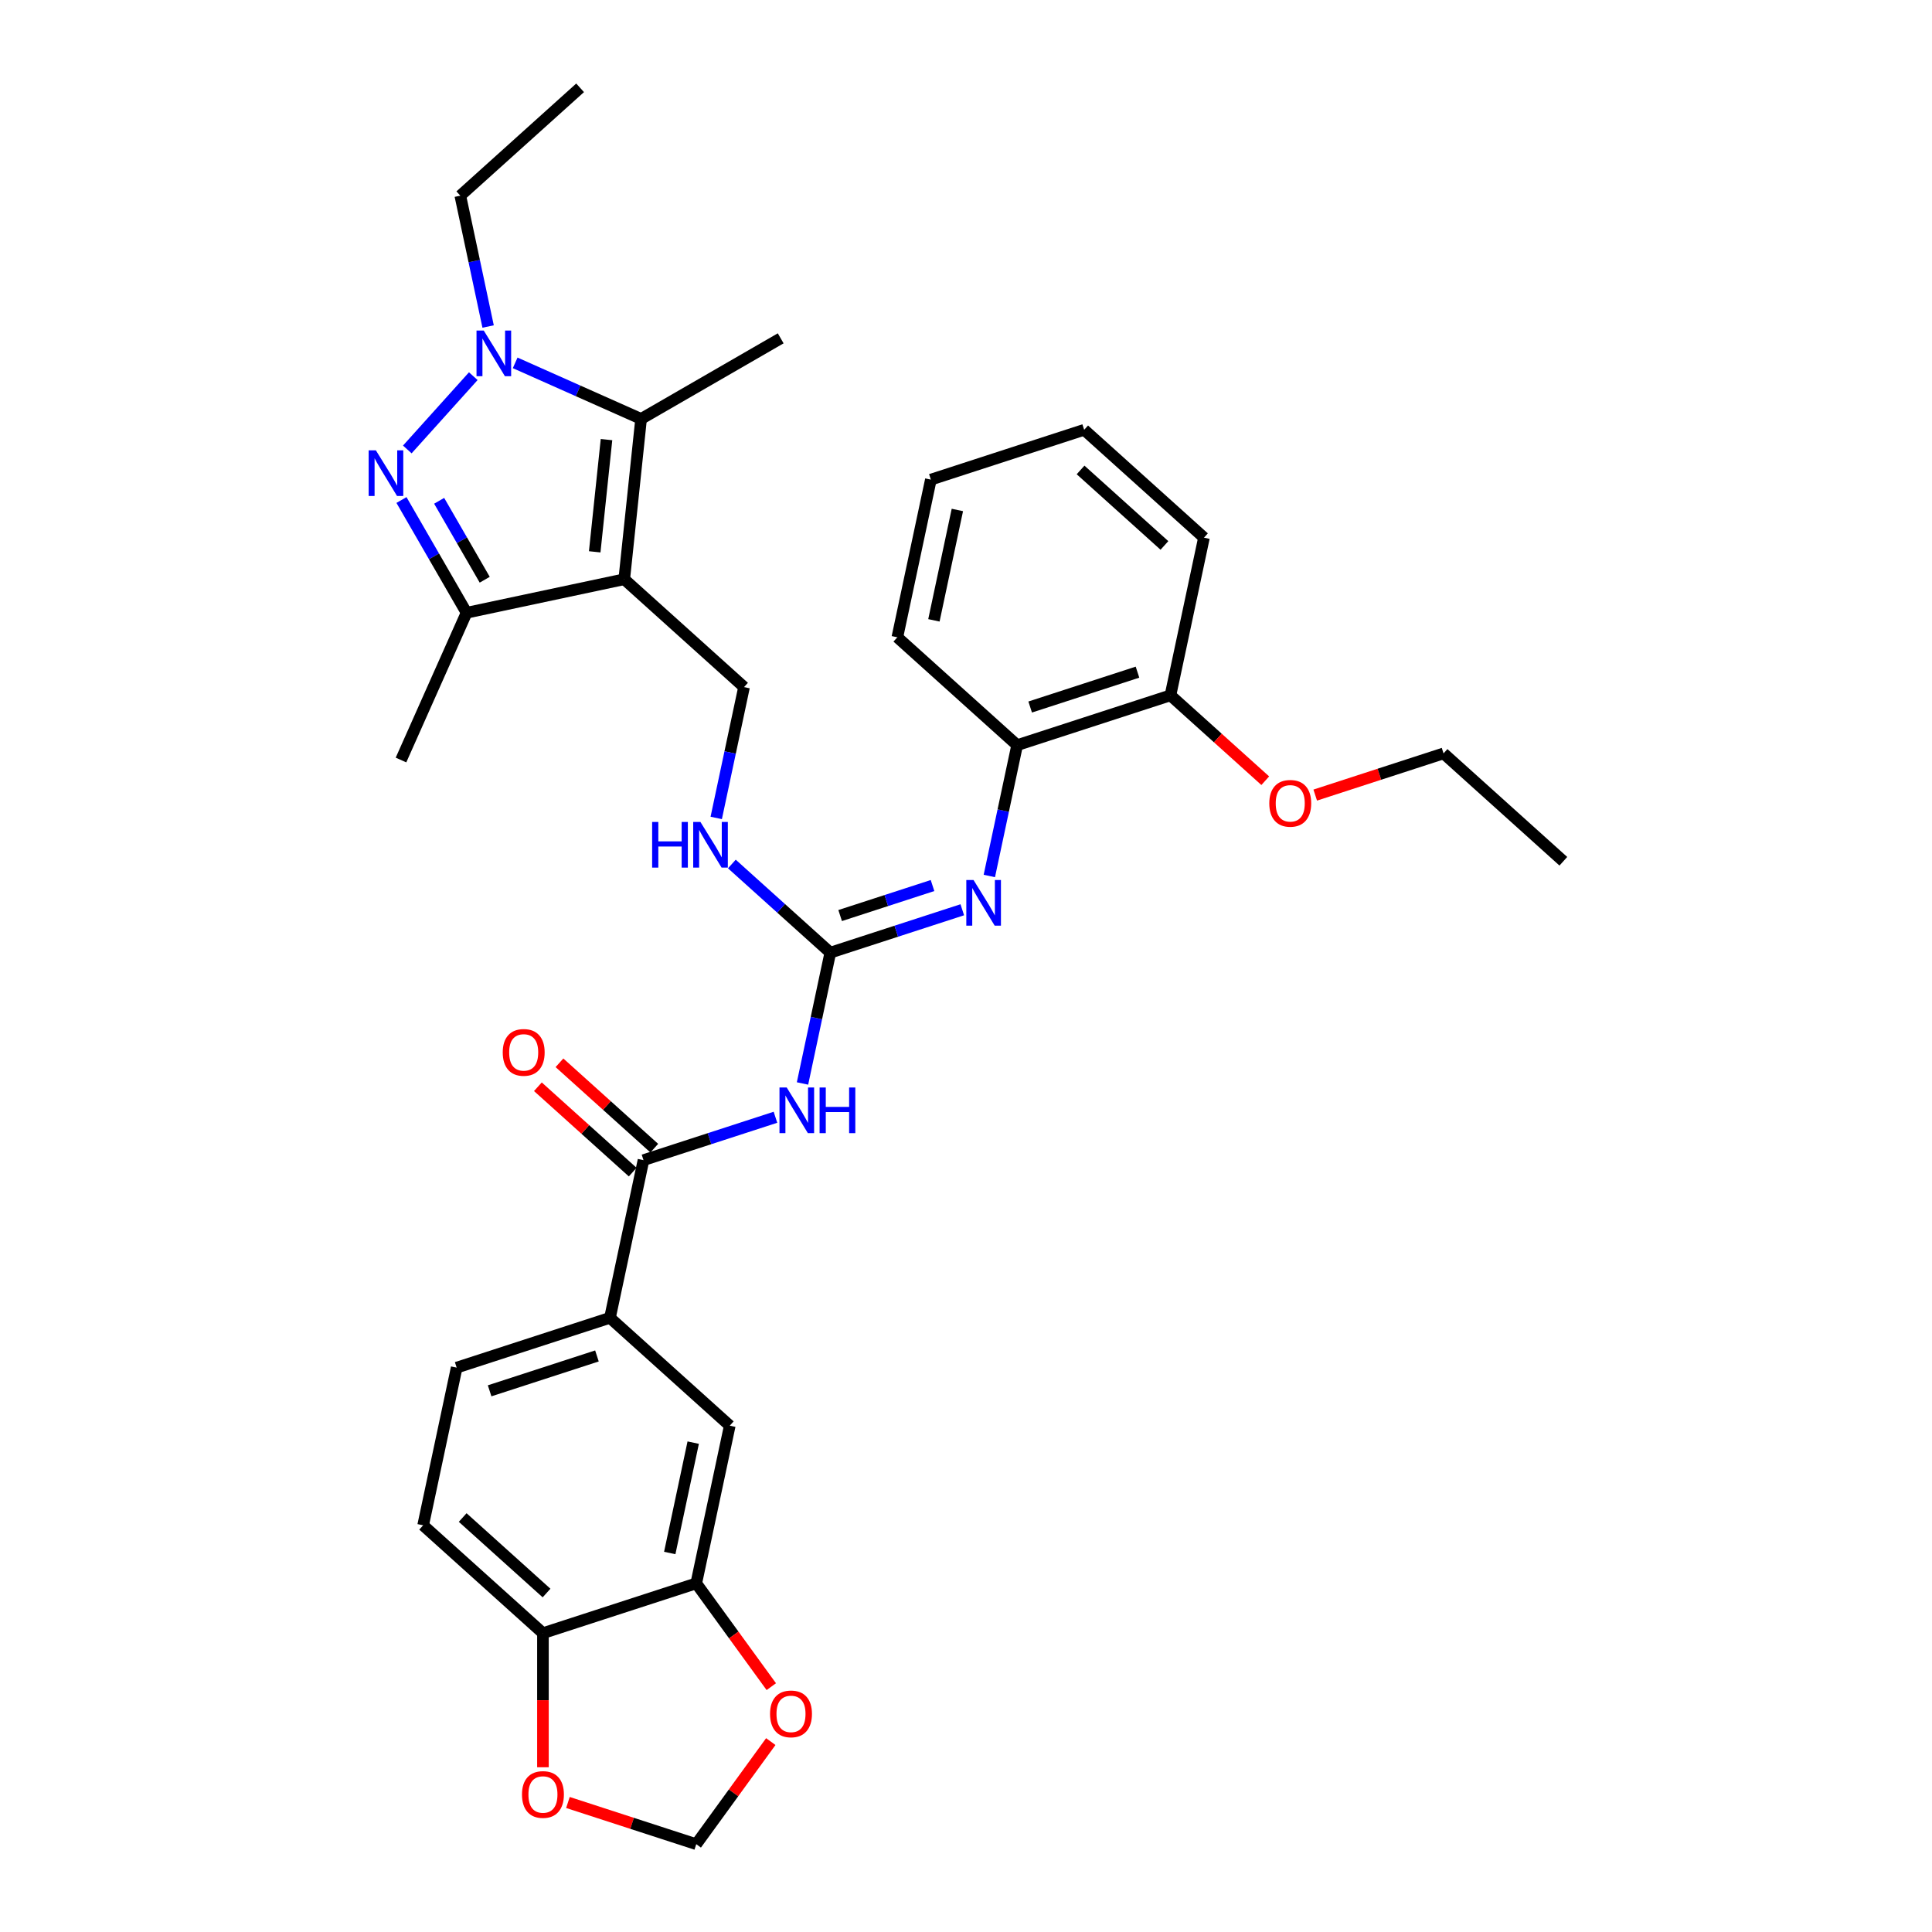 <?xml version='1.0' encoding='iso-8859-1'?>
<svg version='1.1' baseProfile='full'
              xmlns='http://www.w3.org/2000/svg'
                      xmlns:rdkit='http://www.rdkit.org/xml'
                      xmlns:xlink='http://www.w3.org/1999/xlink'
                  xml:space='preserve'
width='1000px' height='1000px' viewBox='0 0 1000 1000'>
<!-- END OF HEADER -->
<rect style='opacity:1.0;fill:#FFFFFF;stroke:none' width='1000' height='1000' x='0' y='0'> </rect>
<path class='bond-2' d='M 323.106,299.815 L 331.827,216.835' style='fill:none;fill-rule:evenodd;stroke:#000000;stroke-width:6px;stroke-linecap:butt;stroke-linejoin:miter;stroke-opacity:1' />
<path class='bond-2' d='M 307.818,285.623 L 313.923,227.538' style='fill:none;fill-rule:evenodd;stroke:#000000;stroke-width:6px;stroke-linecap:butt;stroke-linejoin:miter;stroke-opacity:1' />
<path class='bond-3' d='M 323.106,299.815 L 241.492,317.162' style='fill:none;fill-rule:evenodd;stroke:#000000;stroke-width:6px;stroke-linecap:butt;stroke-linejoin:miter;stroke-opacity:1' />
<path class='bond-8' d='M 323.106,299.815 L 385.111,355.645' style='fill:none;fill-rule:evenodd;stroke:#000000;stroke-width:6px;stroke-linecap:butt;stroke-linejoin:miter;stroke-opacity:1' />
<path class='bond-0' d='M 207.799,258.804 L 224.646,287.983' style='fill:none;fill-rule:evenodd;stroke:#0000FF;stroke-width:6px;stroke-linecap:butt;stroke-linejoin:miter;stroke-opacity:1' />
<path class='bond-0' d='M 224.646,287.983 L 241.492,317.162' style='fill:none;fill-rule:evenodd;stroke:#000000;stroke-width:6px;stroke-linecap:butt;stroke-linejoin:miter;stroke-opacity:1' />
<path class='bond-0' d='M 227.305,259.214 L 239.097,279.639' style='fill:none;fill-rule:evenodd;stroke:#0000FF;stroke-width:6px;stroke-linecap:butt;stroke-linejoin:miter;stroke-opacity:1' />
<path class='bond-0' d='M 239.097,279.639 L 250.89,300.065' style='fill:none;fill-rule:evenodd;stroke:#000000;stroke-width:6px;stroke-linecap:butt;stroke-linejoin:miter;stroke-opacity:1' />
<path class='bond-33' d='M 210.821,232.635 L 244.97,194.709' style='fill:none;fill-rule:evenodd;stroke:#0000FF;stroke-width:6px;stroke-linecap:butt;stroke-linejoin:miter;stroke-opacity:1' />
<path class='bond-1' d='M 266.651,187.817 L 299.239,202.326' style='fill:none;fill-rule:evenodd;stroke:#0000FF;stroke-width:6px;stroke-linecap:butt;stroke-linejoin:miter;stroke-opacity:1' />
<path class='bond-1' d='M 299.239,202.326 L 331.827,216.835' style='fill:none;fill-rule:evenodd;stroke:#000000;stroke-width:6px;stroke-linecap:butt;stroke-linejoin:miter;stroke-opacity:1' />
<path class='bond-22' d='M 252.649,168.998 L 245.453,135.141' style='fill:none;fill-rule:evenodd;stroke:#0000FF;stroke-width:6px;stroke-linecap:butt;stroke-linejoin:miter;stroke-opacity:1' />
<path class='bond-22' d='M 245.453,135.141 L 238.256,101.285' style='fill:none;fill-rule:evenodd;stroke:#000000;stroke-width:6px;stroke-linecap:butt;stroke-linejoin:miter;stroke-opacity:1' />
<path class='bond-23' d='M 331.827,216.835 L 404.086,175.116' style='fill:none;fill-rule:evenodd;stroke:#000000;stroke-width:6px;stroke-linecap:butt;stroke-linejoin:miter;stroke-opacity:1' />
<path class='bond-24' d='M 241.492,317.162 L 207.555,393.385' style='fill:none;fill-rule:evenodd;stroke:#000000;stroke-width:6px;stroke-linecap:butt;stroke-linejoin:miter;stroke-opacity:1' />
<path class='bond-4' d='M 415.377,560.801 L 422.573,526.945' style='fill:none;fill-rule:evenodd;stroke:#0000FF;stroke-width:6px;stroke-linecap:butt;stroke-linejoin:miter;stroke-opacity:1' />
<path class='bond-4' d='M 422.573,526.945 L 429.769,493.088' style='fill:none;fill-rule:evenodd;stroke:#000000;stroke-width:6px;stroke-linecap:butt;stroke-linejoin:miter;stroke-opacity:1' />
<path class='bond-6' d='M 401.375,578.291 L 367.222,589.388' style='fill:none;fill-rule:evenodd;stroke:#0000FF;stroke-width:6px;stroke-linecap:butt;stroke-linejoin:miter;stroke-opacity:1' />
<path class='bond-6' d='M 367.222,589.388 L 333.069,600.485' style='fill:none;fill-rule:evenodd;stroke:#000000;stroke-width:6px;stroke-linecap:butt;stroke-linejoin:miter;stroke-opacity:1' />
<path class='bond-5' d='M 429.769,493.088 L 404.29,470.147' style='fill:none;fill-rule:evenodd;stroke:#000000;stroke-width:6px;stroke-linecap:butt;stroke-linejoin:miter;stroke-opacity:1' />
<path class='bond-5' d='M 404.29,470.147 L 378.811,447.205' style='fill:none;fill-rule:evenodd;stroke:#0000FF;stroke-width:6px;stroke-linecap:butt;stroke-linejoin:miter;stroke-opacity:1' />
<path class='bond-7' d='M 429.769,493.088 L 463.922,481.991' style='fill:none;fill-rule:evenodd;stroke:#000000;stroke-width:6px;stroke-linecap:butt;stroke-linejoin:miter;stroke-opacity:1' />
<path class='bond-7' d='M 463.922,481.991 L 498.075,470.894' style='fill:none;fill-rule:evenodd;stroke:#0000FF;stroke-width:6px;stroke-linecap:butt;stroke-linejoin:miter;stroke-opacity:1' />
<path class='bond-7' d='M 434.859,473.888 L 458.766,466.121' style='fill:none;fill-rule:evenodd;stroke:#000000;stroke-width:6px;stroke-linecap:butt;stroke-linejoin:miter;stroke-opacity:1' />
<path class='bond-7' d='M 458.766,466.121 L 482.673,458.353' style='fill:none;fill-rule:evenodd;stroke:#0000FF;stroke-width:6px;stroke-linecap:butt;stroke-linejoin:miter;stroke-opacity:1' />
<path class='bond-9' d='M 333.069,600.485 L 315.721,682.098' style='fill:none;fill-rule:evenodd;stroke:#000000;stroke-width:6px;stroke-linecap:butt;stroke-linejoin:miter;stroke-opacity:1' />
<path class='bond-18' d='M 338.652,594.284 L 314.115,572.192' style='fill:none;fill-rule:evenodd;stroke:#000000;stroke-width:6px;stroke-linecap:butt;stroke-linejoin:miter;stroke-opacity:1' />
<path class='bond-18' d='M 314.115,572.192 L 289.579,550.099' style='fill:none;fill-rule:evenodd;stroke:#FF0000;stroke-width:6px;stroke-linecap:butt;stroke-linejoin:miter;stroke-opacity:1' />
<path class='bond-18' d='M 327.486,606.686 L 302.949,584.593' style='fill:none;fill-rule:evenodd;stroke:#000000;stroke-width:6px;stroke-linecap:butt;stroke-linejoin:miter;stroke-opacity:1' />
<path class='bond-18' d='M 302.949,584.593 L 278.413,562.5' style='fill:none;fill-rule:evenodd;stroke:#FF0000;stroke-width:6px;stroke-linecap:butt;stroke-linejoin:miter;stroke-opacity:1' />
<path class='bond-12' d='M 512.077,453.404 L 519.274,419.548' style='fill:none;fill-rule:evenodd;stroke:#0000FF;stroke-width:6px;stroke-linecap:butt;stroke-linejoin:miter;stroke-opacity:1' />
<path class='bond-12' d='M 519.274,419.548 L 526.47,385.691' style='fill:none;fill-rule:evenodd;stroke:#000000;stroke-width:6px;stroke-linecap:butt;stroke-linejoin:miter;stroke-opacity:1' />
<path class='bond-11' d='M 385.111,355.645 L 377.915,389.501' style='fill:none;fill-rule:evenodd;stroke:#000000;stroke-width:6px;stroke-linecap:butt;stroke-linejoin:miter;stroke-opacity:1' />
<path class='bond-11' d='M 377.915,389.501 L 370.718,423.358' style='fill:none;fill-rule:evenodd;stroke:#0000FF;stroke-width:6px;stroke-linecap:butt;stroke-linejoin:miter;stroke-opacity:1' />
<path class='bond-13' d='M 315.721,682.098 L 377.727,737.929' style='fill:none;fill-rule:evenodd;stroke:#000000;stroke-width:6px;stroke-linecap:butt;stroke-linejoin:miter;stroke-opacity:1' />
<path class='bond-19' d='M 315.721,682.098 L 236.368,707.882' style='fill:none;fill-rule:evenodd;stroke:#000000;stroke-width:6px;stroke-linecap:butt;stroke-linejoin:miter;stroke-opacity:1' />
<path class='bond-19' d='M 308.975,701.837 L 253.428,719.885' style='fill:none;fill-rule:evenodd;stroke:#000000;stroke-width:6px;stroke-linecap:butt;stroke-linejoin:miter;stroke-opacity:1' />
<path class='bond-10' d='M 360.379,819.542 L 377.727,737.929' style='fill:none;fill-rule:evenodd;stroke:#000000;stroke-width:6px;stroke-linecap:butt;stroke-linejoin:miter;stroke-opacity:1' />
<path class='bond-10' d='M 346.659,803.83 L 358.802,746.701' style='fill:none;fill-rule:evenodd;stroke:#000000;stroke-width:6px;stroke-linecap:butt;stroke-linejoin:miter;stroke-opacity:1' />
<path class='bond-15' d='M 360.379,819.542 L 379.803,846.276' style='fill:none;fill-rule:evenodd;stroke:#000000;stroke-width:6px;stroke-linecap:butt;stroke-linejoin:miter;stroke-opacity:1' />
<path class='bond-15' d='M 379.803,846.276 L 399.226,873.01' style='fill:none;fill-rule:evenodd;stroke:#FF0000;stroke-width:6px;stroke-linecap:butt;stroke-linejoin:miter;stroke-opacity:1' />
<path class='bond-35' d='M 360.379,819.542 L 281.026,845.325' style='fill:none;fill-rule:evenodd;stroke:#000000;stroke-width:6px;stroke-linecap:butt;stroke-linejoin:miter;stroke-opacity:1' />
<path class='bond-20' d='M 526.47,385.691 L 605.823,359.908' style='fill:none;fill-rule:evenodd;stroke:#000000;stroke-width:6px;stroke-linecap:butt;stroke-linejoin:miter;stroke-opacity:1' />
<path class='bond-20' d='M 533.216,365.953 L 588.763,347.905' style='fill:none;fill-rule:evenodd;stroke:#000000;stroke-width:6px;stroke-linecap:butt;stroke-linejoin:miter;stroke-opacity:1' />
<path class='bond-26' d='M 526.47,385.691 L 464.464,329.861' style='fill:none;fill-rule:evenodd;stroke:#000000;stroke-width:6px;stroke-linecap:butt;stroke-linejoin:miter;stroke-opacity:1' />
<path class='bond-14' d='M 281.026,845.325 L 219.021,789.495' style='fill:none;fill-rule:evenodd;stroke:#000000;stroke-width:6px;stroke-linecap:butt;stroke-linejoin:miter;stroke-opacity:1' />
<path class='bond-14' d='M 282.892,824.55 L 239.488,785.469' style='fill:none;fill-rule:evenodd;stroke:#000000;stroke-width:6px;stroke-linecap:butt;stroke-linejoin:miter;stroke-opacity:1' />
<path class='bond-16' d='M 281.026,845.325 L 281.026,880.027' style='fill:none;fill-rule:evenodd;stroke:#000000;stroke-width:6px;stroke-linecap:butt;stroke-linejoin:miter;stroke-opacity:1' />
<path class='bond-16' d='M 281.026,880.027 L 281.026,914.728' style='fill:none;fill-rule:evenodd;stroke:#FF0000;stroke-width:6px;stroke-linecap:butt;stroke-linejoin:miter;stroke-opacity:1' />
<path class='bond-17' d='M 398.959,901.445 L 379.669,927.995' style='fill:none;fill-rule:evenodd;stroke:#FF0000;stroke-width:6px;stroke-linecap:butt;stroke-linejoin:miter;stroke-opacity:1' />
<path class='bond-17' d='M 379.669,927.995 L 360.379,954.545' style='fill:none;fill-rule:evenodd;stroke:#000000;stroke-width:6px;stroke-linecap:butt;stroke-linejoin:miter;stroke-opacity:1' />
<path class='bond-36' d='M 293.959,932.964 L 327.169,943.755' style='fill:none;fill-rule:evenodd;stroke:#FF0000;stroke-width:6px;stroke-linecap:butt;stroke-linejoin:miter;stroke-opacity:1' />
<path class='bond-36' d='M 327.169,943.755 L 360.379,954.545' style='fill:none;fill-rule:evenodd;stroke:#000000;stroke-width:6px;stroke-linecap:butt;stroke-linejoin:miter;stroke-opacity:1' />
<path class='bond-21' d='M 236.368,707.882 L 219.021,789.495' style='fill:none;fill-rule:evenodd;stroke:#000000;stroke-width:6px;stroke-linecap:butt;stroke-linejoin:miter;stroke-opacity:1' />
<path class='bond-25' d='M 605.823,359.908 L 630.359,382.001' style='fill:none;fill-rule:evenodd;stroke:#000000;stroke-width:6px;stroke-linecap:butt;stroke-linejoin:miter;stroke-opacity:1' />
<path class='bond-25' d='M 630.359,382.001 L 654.896,404.093' style='fill:none;fill-rule:evenodd;stroke:#FF0000;stroke-width:6px;stroke-linecap:butt;stroke-linejoin:miter;stroke-opacity:1' />
<path class='bond-27' d='M 605.823,359.908 L 623.17,278.294' style='fill:none;fill-rule:evenodd;stroke:#000000;stroke-width:6px;stroke-linecap:butt;stroke-linejoin:miter;stroke-opacity:1' />
<path class='bond-29' d='M 238.256,101.285 L 300.262,45.455' style='fill:none;fill-rule:evenodd;stroke:#000000;stroke-width:6px;stroke-linecap:butt;stroke-linejoin:miter;stroke-opacity:1' />
<path class='bond-28' d='M 680.761,411.536 L 713.971,400.745' style='fill:none;fill-rule:evenodd;stroke:#FF0000;stroke-width:6px;stroke-linecap:butt;stroke-linejoin:miter;stroke-opacity:1' />
<path class='bond-28' d='M 713.971,400.745 L 747.182,389.955' style='fill:none;fill-rule:evenodd;stroke:#000000;stroke-width:6px;stroke-linecap:butt;stroke-linejoin:miter;stroke-opacity:1' />
<path class='bond-31' d='M 464.464,329.861 L 481.812,248.248' style='fill:none;fill-rule:evenodd;stroke:#000000;stroke-width:6px;stroke-linecap:butt;stroke-linejoin:miter;stroke-opacity:1' />
<path class='bond-31' d='M 483.389,321.089 L 495.532,263.959' style='fill:none;fill-rule:evenodd;stroke:#000000;stroke-width:6px;stroke-linecap:butt;stroke-linejoin:miter;stroke-opacity:1' />
<path class='bond-34' d='M 623.17,278.294 L 561.165,222.464' style='fill:none;fill-rule:evenodd;stroke:#000000;stroke-width:6px;stroke-linecap:butt;stroke-linejoin:miter;stroke-opacity:1' />
<path class='bond-34' d='M 602.704,282.321 L 559.3,243.24' style='fill:none;fill-rule:evenodd;stroke:#000000;stroke-width:6px;stroke-linecap:butt;stroke-linejoin:miter;stroke-opacity:1' />
<path class='bond-30' d='M 747.182,389.955 L 809.187,445.785' style='fill:none;fill-rule:evenodd;stroke:#000000;stroke-width:6px;stroke-linecap:butt;stroke-linejoin:miter;stroke-opacity:1' />
<path class='bond-32' d='M 481.812,248.248 L 561.165,222.464' style='fill:none;fill-rule:evenodd;stroke:#000000;stroke-width:6px;stroke-linecap:butt;stroke-linejoin:miter;stroke-opacity:1' />
<path  class='atom-1' d='M 194.551 233.089
L 202.294 245.605
Q 203.061 246.839, 204.296 249.076
Q 205.531 251.312, 205.598 251.445
L 205.598 233.089
L 208.735 233.089
L 208.735 256.718
L 205.498 256.718
L 197.187 243.035
Q 196.219 241.433, 195.185 239.597
Q 194.184 237.761, 193.883 237.194
L 193.883 256.718
L 190.813 256.718
L 190.813 233.089
L 194.551 233.089
' fill='#0000FF'/>
<path  class='atom-2' d='M 250.381 171.083
L 258.124 183.599
Q 258.891 184.834, 260.126 187.07
Q 261.361 189.306, 261.428 189.44
L 261.428 171.083
L 264.565 171.083
L 264.565 194.713
L 261.328 194.713
L 253.017 181.029
Q 252.05 179.427, 251.015 177.592
Q 250.014 175.756, 249.713 175.189
L 249.713 194.713
L 246.643 194.713
L 246.643 171.083
L 250.381 171.083
' fill='#0000FF'/>
<path  class='atom-5' d='M 407.199 562.887
L 414.942 575.402
Q 415.709 576.637, 416.944 578.873
Q 418.179 581.11, 418.246 581.243
L 418.246 562.887
L 421.383 562.887
L 421.383 586.516
L 418.146 586.516
L 409.835 572.833
Q 408.868 571.231, 407.833 569.395
Q 406.832 567.559, 406.531 566.992
L 406.531 586.516
L 403.461 586.516
L 403.461 562.887
L 407.199 562.887
' fill='#0000FF'/>
<path  class='atom-5' d='M 424.22 562.887
L 427.424 562.887
L 427.424 572.933
L 439.505 572.933
L 439.505 562.887
L 442.709 562.887
L 442.709 586.516
L 439.505 586.516
L 439.505 575.603
L 427.424 575.603
L 427.424 586.516
L 424.22 586.516
L 424.22 562.887
' fill='#0000FF'/>
<path  class='atom-8' d='M 503.899 455.49
L 511.642 468.006
Q 512.41 469.241, 513.645 471.477
Q 514.88 473.713, 514.946 473.846
L 514.946 455.49
L 518.084 455.49
L 518.084 479.119
L 514.846 479.119
L 506.536 465.436
Q 505.568 463.834, 504.533 461.998
Q 503.532 460.163, 503.232 459.595
L 503.232 479.119
L 500.161 479.119
L 500.161 455.49
L 503.899 455.49
' fill='#0000FF'/>
<path  class='atom-12' d='M 337.543 425.443
L 340.747 425.443
L 340.747 435.489
L 352.829 435.489
L 352.829 425.443
L 356.033 425.443
L 356.033 449.073
L 352.829 449.073
L 352.829 438.159
L 340.747 438.159
L 340.747 449.073
L 337.543 449.073
L 337.543 425.443
' fill='#0000FF'/>
<path  class='atom-12' d='M 362.541 425.443
L 370.284 437.959
Q 371.051 439.194, 372.286 441.43
Q 373.521 443.666, 373.588 443.8
L 373.588 425.443
L 376.725 425.443
L 376.725 449.073
L 373.488 449.073
L 365.177 435.389
Q 364.209 433.787, 363.175 431.951
Q 362.174 430.116, 361.873 429.549
L 361.873 449.073
L 358.803 449.073
L 358.803 425.443
L 362.541 425.443
' fill='#0000FF'/>
<path  class='atom-16' d='M 398.576 887.11
Q 398.576 881.437, 401.379 878.266
Q 404.183 875.096, 409.422 875.096
Q 414.662 875.096, 417.466 878.266
Q 420.269 881.437, 420.269 887.11
Q 420.269 892.851, 417.432 896.122
Q 414.595 899.359, 409.422 899.359
Q 404.216 899.359, 401.379 896.122
Q 398.576 892.884, 398.576 887.11
M 409.422 896.689
Q 413.027 896.689, 414.963 894.286
Q 416.932 891.85, 416.932 887.11
Q 416.932 882.471, 414.963 880.135
Q 413.027 877.766, 409.422 877.766
Q 405.818 877.766, 403.849 880.102
Q 401.913 882.438, 401.913 887.11
Q 401.913 891.883, 403.849 894.286
Q 405.818 896.689, 409.422 896.689
' fill='#FF0000'/>
<path  class='atom-17' d='M 270.18 928.829
Q 270.18 923.155, 272.983 919.985
Q 275.787 916.814, 281.026 916.814
Q 286.266 916.814, 289.07 919.985
Q 291.873 923.155, 291.873 928.829
Q 291.873 934.569, 289.036 937.84
Q 286.2 941.077, 281.026 941.077
Q 275.82 941.077, 272.983 937.84
Q 270.18 934.603, 270.18 928.829
M 281.026 938.407
Q 284.631 938.407, 286.567 936.004
Q 288.536 933.568, 288.536 928.829
Q 288.536 924.19, 286.567 921.854
Q 284.631 919.484, 281.026 919.484
Q 277.422 919.484, 275.453 921.82
Q 273.517 924.156, 273.517 928.829
Q 273.517 933.601, 275.453 936.004
Q 277.422 938.407, 281.026 938.407
' fill='#FF0000'/>
<path  class='atom-19' d='M 260.216 544.722
Q 260.216 539.048, 263.02 535.877
Q 265.823 532.707, 271.063 532.707
Q 276.303 532.707, 279.107 535.877
Q 281.91 539.048, 281.91 544.722
Q 281.91 550.462, 279.073 553.733
Q 276.236 556.97, 271.063 556.97
Q 265.857 556.97, 263.02 553.733
Q 260.216 550.495, 260.216 544.722
M 271.063 554.3
Q 274.668 554.3, 276.603 551.897
Q 278.573 549.461, 278.573 544.722
Q 278.573 540.083, 276.603 537.746
Q 274.668 535.377, 271.063 535.377
Q 267.459 535.377, 265.49 537.713
Q 263.554 540.049, 263.554 544.722
Q 263.554 549.494, 265.49 551.897
Q 267.459 554.3, 271.063 554.3
' fill='#FF0000'/>
<path  class='atom-26' d='M 656.982 415.805
Q 656.982 410.131, 659.785 406.96
Q 662.589 403.79, 667.829 403.79
Q 673.068 403.79, 675.872 406.96
Q 678.675 410.131, 678.675 415.805
Q 678.675 421.545, 675.839 424.816
Q 673.002 428.053, 667.829 428.053
Q 662.622 428.053, 659.785 424.816
Q 656.982 421.579, 656.982 415.805
M 667.829 425.383
Q 671.433 425.383, 673.369 422.98
Q 675.338 420.544, 675.338 415.805
Q 675.338 411.166, 673.369 408.829
Q 671.433 406.46, 667.829 406.46
Q 664.224 406.46, 662.255 408.796
Q 660.319 411.132, 660.319 415.805
Q 660.319 420.577, 662.255 422.98
Q 664.224 425.383, 667.829 425.383
' fill='#FF0000'/>
</svg>
